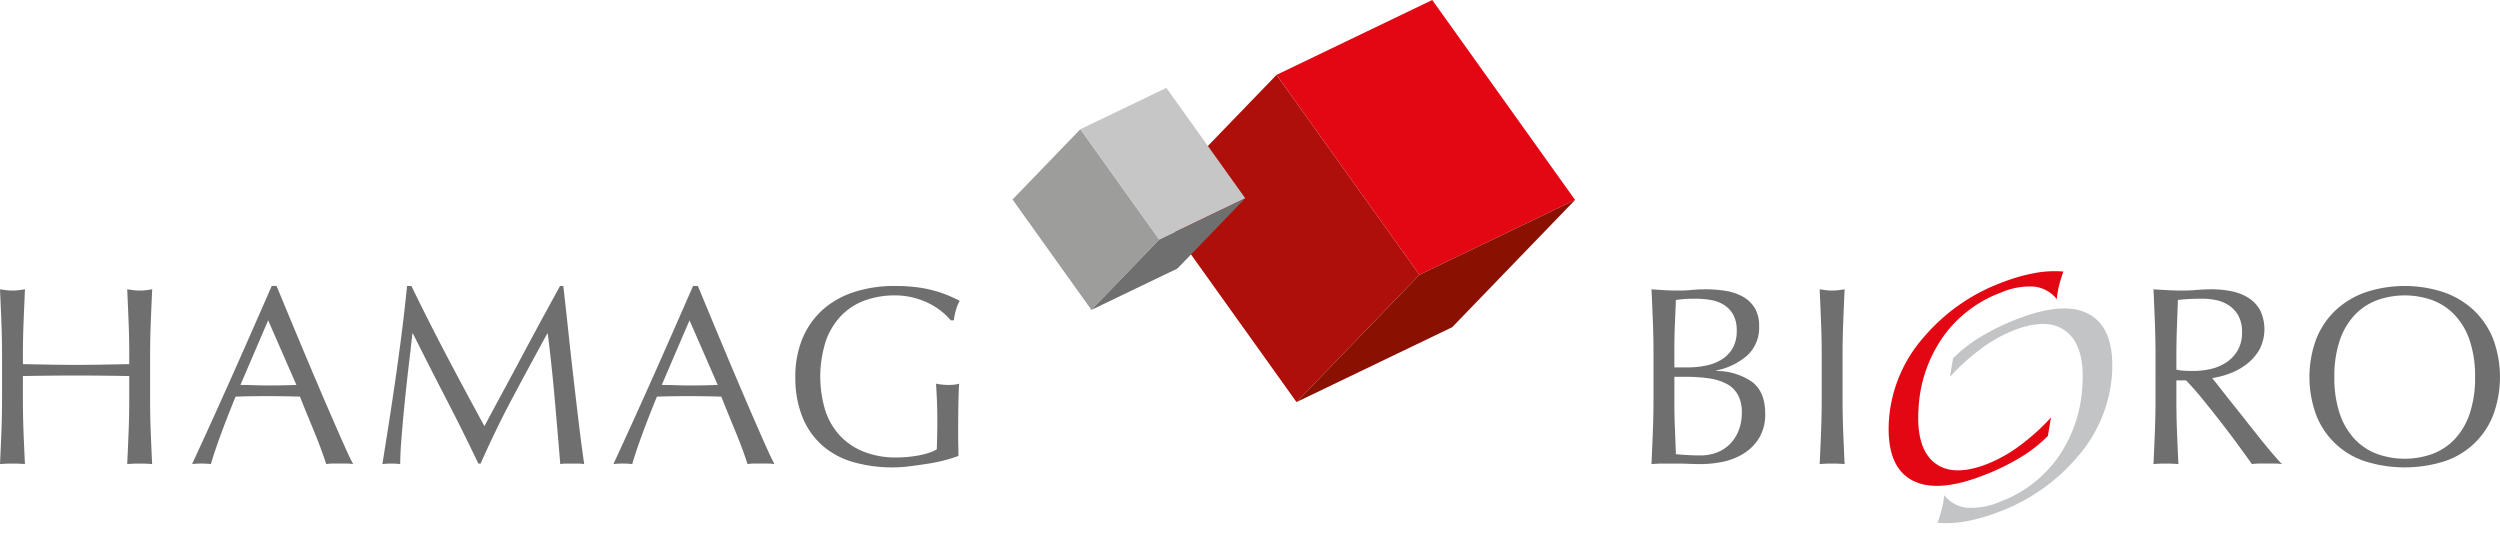 <?xml version="1.0" encoding="UTF-8"?> <svg xmlns="http://www.w3.org/2000/svg" xmlns:xlink="http://www.w3.org/1999/xlink" viewBox="0 0 587.736 126.459"><defs><filter id="bd6f6c36-93e7-4ab9-b6b8-7ebbc648802b" x="253.106" y="-8189.356" width="135.296" height="32766" color-interpolation-filters="sRGB"><feFlood flood-color="#fff" result="bg"></feFlood><feBlend in="SourceGraphic" in2="bg"></feBlend></filter><mask id="afbf7b52-cdd3-4684-8bb6-008b810f51b6" x="253.106" y="-8189.356" width="135.296" height="32766" maskUnits="userSpaceOnUse"><g filter="url(#bd6f6c36-93e7-4ab9-b6b8-7ebbc648802b)"></g></mask><radialGradient id="fb2cdb82-6f3e-44de-9dc3-b75fcf7b2889" cx="-11.943" cy="392.172" r="0.391" gradientTransform="matrix(172.782, 0, 0, -32.597, 2384.295, 12897.625)" gradientUnits="userSpaceOnUse"><stop offset="0" stop-color="#fff"></stop><stop offset="0.307" stop-color="#a8a8a8"></stop><stop offset="0.646" stop-color="#4f4f4f"></stop><stop offset="0.885" stop-color="#161616"></stop><stop offset="1"></stop></radialGradient><filter id="a7c3c44e-8e48-4fc9-b263-381b624e2862" x="222.608" y="-8189.356" width="85.292" height="32766" color-interpolation-filters="sRGB"><feFlood flood-color="#fff" result="bg"></feFlood><feBlend in="SourceGraphic" in2="bg"></feBlend></filter><mask id="bc187de5-50c1-438d-babb-1df1b98a55b3" x="222.608" y="-8189.356" width="85.292" height="32766" maskUnits="userSpaceOnUse"><g filter="url(#a7c3c44e-8e48-4fc9-b263-381b624e2862)"></g></mask><radialGradient id="f7241dfc-5dce-4c28-ac86-57e3bc28cfdf" cx="-12.18" cy="392.19" r="0.359" gradientTransform="matrix(118.804, 0, 0, -23.703, 1712.293, 9409.523)" gradientUnits="userSpaceOnUse"><stop offset="0" stop-color="#fff"></stop><stop offset="0.332" stop-color="#a1a1a1"></stop><stop offset="0.66" stop-color="#4a4a4a"></stop><stop offset="0.889" stop-color="#151515"></stop><stop offset="1"></stop></radialGradient><filter id="b0303823-59ae-4a83-88f1-cd35ebb4e924" x="253.106" y="100.947" width="135.296" height="25.512" color-interpolation-filters="sRGB"><feFlood flood-color="#fff" result="bg"></feFlood><feBlend in="SourceGraphic" in2="bg"></feBlend></filter><mask id="bfa88705-467c-43c9-bf06-2118d09a291b" x="253.106" y="100.947" width="135.296" height="25.512" maskUnits="userSpaceOnUse"><g mask="url(#afbf7b52-cdd3-4684-8bb6-008b810f51b6)" filter="url(#b0303823-59ae-4a83-88f1-cd35ebb4e924)"><path d="M388.4,113.708c0,7.037-30.291,12.751-67.649,12.751s-67.647-5.714-67.647-12.751,30.286-12.761,67.647-12.761S388.4,106.664,388.4,113.708Z" fill="url(#fb2cdb82-6f3e-44de-9dc3-b75fcf7b2889)" style="mix-blend-mode:multiply"></path></g></mask><radialGradient id="a1715747-6479-45c3-b99d-b88a7483dc47" cx="-11.943" cy="392.172" r="0.391" gradientTransform="matrix(172.782, 0, 0, -32.597, 2384.295, 12897.625)" gradientUnits="userSpaceOnUse"><stop offset="0" stop-color="#9d9d9c" stop-opacity="0.9"></stop><stop offset="0.163" stop-color="#9c9c9b" stop-opacity="0.873"></stop><stop offset="0.332" stop-color="#989897" stop-opacity="0.794"></stop><stop offset="0.504" stop-color="#919190" stop-opacity="0.662"></stop><stop offset="0.678" stop-color="#888787" stop-opacity="0.477"></stop><stop offset="0.852" stop-color="#7c7b7b" stop-opacity="0.241"></stop><stop offset="1" stop-color="#706f6f" stop-opacity="0"></stop></radialGradient><filter id="afbae6b8-0397-4bf7-9f62-ea67fe54e81b" x="222.608" y="104.894" width="85.292" height="17.008" color-interpolation-filters="sRGB"><feFlood flood-color="#fff" result="bg"></feFlood><feBlend in="SourceGraphic" in2="bg"></feBlend></filter><mask id="a826fc45-08a3-4a39-9c07-0ba782f90992" x="222.608" y="104.894" width="85.292" height="17.008" maskUnits="userSpaceOnUse"><g mask="url(#bc187de5-50c1-438d-babb-1df1b98a55b3)" filter="url(#afbae6b8-0397-4bf7-9f62-ea67fe54e81b)"><path d="M307.9,113.4c0,4.693-19.1,8.5-42.647,8.5s-42.645-3.808-42.645-8.5,19.093-8.506,42.645-8.506S307.9,108.705,307.9,113.4Z" fill="url(#f7241dfc-5dce-4c28-ac86-57e3bc28cfdf)" style="mix-blend-mode:multiply"></path></g></mask><radialGradient id="ab8180cd-a7e9-402e-8888-c16788819aa7" cx="-12.18" cy="392.19" r="0.359" gradientTransform="matrix(118.804, 0, 0, -23.703, 1712.293, 9409.523)" xlink:href="#a1715747-6479-45c3-b99d-b88a7483dc47"></radialGradient></defs><title>hamag-bicro-logo</title><g id="a1483d00-ce81-4e00-80c3-d4b4154095b1" data-name="Layer 2"><g id="e83f5d2e-41cb-44ef-8e59-eebf40a93579" data-name="Layer 1"><g id="f910d15d-2256-4e36-9570-113c0625243b" data-name="HAMAG"><path d="M30.235,75.757q-.148-3.8-.328-7.746c.518.08,1.017.148,1.5.209a11.493,11.493,0,0,0,2.871,0c.479-.061.977-.129,1.5-.209q-.18,3.947-.33,7.746T35.29,83.5V93.79q0,3.947.149,7.775t.33,7.538q-1.377-.121-2.931-.12t-2.931.12q.178-3.71.328-7.538t.151-7.775V88.407q-3.231-.058-6.251-.09t-6.251-.031q-3.231,0-6.25.031t-6.251.09V93.79q0,3.947.149,7.775t.329,7.538q-1.377-.121-2.93-.12T0,109.1q.179-3.71.328-7.538T.479,93.79V83.5q0-3.947-.151-7.744T0,68.011c.518.08,1.017.148,1.5.209a11.932,11.932,0,0,0,1.436.09,11.915,11.915,0,0,0,1.435-.09c.479-.061.977-.129,1.5-.209q-.178,3.947-.329,7.746T5.383,83.5V85.6l6.251.121q3.02.058,6.25.058t6.251-.058l6.251-.121V83.5Q30.386,79.555,30.235,75.757Z" fill="#706f6f"></path><path d="M83.022,109.1a11.051,11.051,0,0,0-1.585-.12h-3.17a11.029,11.029,0,0,0-1.585.12q-.42-1.374-1.137-3.321t-1.585-4.066q-.867-2.124-1.765-4.307t-1.674-4.158q-1.915-.059-3.888-.09t-3.947-.029q-1.857,0-3.65.029t-3.648.09q-1.916,4.666-3.469,8.883T49.586,109.1a20.475,20.475,0,0,0-4.427,0q4.846-10.468,9.451-20.817t9.272-21.055h1.136q1.435,3.473,3.11,7.508t3.41,8.164q1.733,4.128,3.469,8.2t3.26,7.566q1.524,3.5,2.752,6.25T83.022,109.1Zm-26.5-18.6q1.555,0,3.23.059t3.23.06q1.674,0,3.35-.029t3.35-.09l-6.64-15.193Z" fill="#706f6f"></path><path d="M105.063,83.741q4.218,8.016,8.823,16.449.6-1.135,1.735-3.259t2.632-4.875q1.494-2.751,3.2-5.952t3.47-6.49q1.764-3.29,3.5-6.461t3.23-5.922h.778q.657,5.744,1.225,11.1t1.167,10.527q.6,5.178,1.2,10.229t1.315,10.02a8.4,8.4,0,0,0-1.405-.12h-2.812a8.394,8.394,0,0,0-1.405.12q-.659-7.954-1.316-15.432T128.78,78.417h-.12q-4.126,7.537-8.1,14.984t-7.567,15.582h-.539q-3.588-7.538-7.507-15.1T97.078,78.417h-.119q-.42,3.709-.928,8.045t-.926,8.555q-.42,4.215-.718,7.955t-.3,6.131a18.33,18.33,0,0,0-4.188,0q.777-4.846,1.616-10.229t1.615-10.826q.775-5.443,1.435-10.736T95.7,67.231H96.72Q100.847,75.729,105.063,83.741Z" fill="#706f6f"></path><path d="M182.074,109.1a11.064,11.064,0,0,0-1.586-.12h-3.17a11.04,11.04,0,0,0-1.585.12q-.418-1.374-1.136-3.321t-1.585-4.066q-.867-2.124-1.765-4.307t-1.675-4.158q-1.914-.059-3.887-.09t-3.948-.029q-1.855,0-3.649.029t-3.649.09q-1.914,4.666-3.468,8.883t-2.333,6.969a20.475,20.475,0,0,0-4.427,0q4.845-10.468,9.451-20.817t9.272-21.055h1.135q1.436,3.473,3.111,7.508t3.41,8.164q1.732,4.128,3.469,8.2t3.259,7.566q1.525,3.5,2.752,6.25T182.074,109.1Zm-26.5-18.6q1.554,0,3.23.059t3.23.06q1.673,0,3.35-.029t3.349-.09L162.1,75.308Z" fill="#706f6f"></path><path d="M221.282,73.153a16.178,16.178,0,0,0-2.991-1.882,18.654,18.654,0,0,0-3.648-1.317,17.39,17.39,0,0,0-4.277-.508,20.537,20.537,0,0,0-6.909,1.135,14.782,14.782,0,0,0-5.562,3.5,16.364,16.364,0,0,0-3.708,5.982,27.363,27.363,0,0,0-.15,16.479,15.881,15.881,0,0,0,3.5,5.951,15.52,15.52,0,0,0,5.622,3.738,20.236,20.236,0,0,0,7.507,1.317q1.257,0,2.632-.121t2.662-.358a19.137,19.137,0,0,0,2.393-.6,8.782,8.782,0,0,0,1.883-.836q.058-1.8.09-3.59t.03-3.648q0-2.092-.089-4.188t-.21-4.008a14.527,14.527,0,0,0,2.871.3q.657,0,1.316-.061a6.205,6.205,0,0,0,1.256-.24q-.12,1.377-.18,4.338t-.059,7.805c0,.8.01,1.6.03,2.424s.029,1.625.029,2.421a32.712,32.712,0,0,1-3.139.987,37.074,37.074,0,0,1-4.008.838q-2.124.327-4.247.6a30.833,30.833,0,0,1-3.858.27,33.37,33.37,0,0,1-9.6-1.285,18.758,18.758,0,0,1-7.268-3.979,17.8,17.8,0,0,1-4.605-6.7,24.661,24.661,0,0,1-1.615-9.271,23.157,23.157,0,0,1,1.674-9.061,18.716,18.716,0,0,1,4.726-6.731,20.476,20.476,0,0,1,7.387-4.187,30.407,30.407,0,0,1,9.6-1.436,39.67,39.67,0,0,1,5.413.331,28.715,28.715,0,0,1,4.187.867,27.957,27.957,0,0,1,3.2,1.136q1.375.6,2.453,1.137a10.256,10.256,0,0,0-.868,2.152,13.707,13.707,0,0,0-.508,2.454h-.718A15.513,15.513,0,0,0,221.282,73.153Z" fill="#706f6f"></path></g><g id="adb323d6-9457-4ceb-bb42-1c62b9ba5ad1" data-name="BICRO"><path d="M481.445,102.491a33.108,33.108,0,0,1-6.541,5.094,54.62,54.62,0,0,1-8.822,4.256q-11.25,4.319-17,.808T444.1,98.47a32.92,32.92,0,0,1,7.985-18.991,44.506,44.506,0,0,1,18.7-13.117,41.822,41.822,0,0,1,7.6-2.177,24.97,24.97,0,0,1,6.7-.346q-.651,1.839-1.041,3.441a18.528,18.528,0,0,0-.493,3.051,7.934,7.934,0,0,0-5.341-2.953,16.979,16.979,0,0,0-7.8,1.406,29.081,29.081,0,0,0-13.59,10.371,32.087,32.087,0,0,0-5.77,16.721q-.659,9.276,3.627,12.816t12.369.438a33.314,33.314,0,0,0,7.655-4.26,51.123,51.123,0,0,0,7.472-6.719Z" fill="#e30613" fill-rule="evenodd"></path><path d="M459.152,84.247a33.007,33.007,0,0,1,6.539-5.092,54.719,54.719,0,0,1,8.82-4.258q11.253-4.314,17-.808T496.5,88.271a32.95,32.95,0,0,1-7.985,18.992,44.572,44.572,0,0,1-18.7,13.117,41.9,41.9,0,0,1-7.6,2.174,24.733,24.733,0,0,1-6.7.345,35.709,35.709,0,0,0,1.041-3.439,18.646,18.646,0,0,0,.494-3.053,7.925,7.925,0,0,0,5.338,2.955,16.971,16.971,0,0,0,7.8-1.406,29.092,29.092,0,0,0,13.59-10.373,32.028,32.028,0,0,0,5.767-16.721q.663-9.272-3.625-12.814t-12.369-.44a33.654,33.654,0,0,0-7.654,4.26,51.481,51.481,0,0,0-7.473,6.721Z" fill="#c2c4c6" fill-rule="evenodd"></path><path d="M388.584,75.667q-.15-3.829-.329-7.656,1.557.12,3.17.209c1.076.058,2.133.09,3.17.09s2.094-.051,3.17-.151,2.133-.148,3.172-.148a28.769,28.769,0,0,1,4.844.388,12.225,12.225,0,0,1,4.008,1.375,7.521,7.521,0,0,1,2.752,2.663,7.95,7.95,0,0,1,1.015,4.187,8.87,8.87,0,0,1-2.781,6.938,15.821,15.821,0,0,1-7.268,3.529v.119a14.775,14.775,0,0,1,8.4,2.572q3.081,2.333,3.08,7.477a10.694,10.694,0,0,1-1.375,5.623,11.119,11.119,0,0,1-3.588,3.678,14.792,14.792,0,0,1-4.875,1.974,25.313,25.313,0,0,1-5.3.569c-.957,0-1.924-.022-2.9-.061s-1.944-.059-2.9-.059h-2.9q-1.466,0-2.9.12.18-3.826.329-7.627t.15-7.747V83.442Q388.734,79.494,388.584,75.667Zm12.441,10.287a11.252,11.252,0,0,0,3.68-1.406,7.618,7.618,0,0,0,2.6-2.631,7.969,7.969,0,0,0,.987-4.158,7.447,7.447,0,0,0-.9-3.916,6.494,6.494,0,0,0-2.273-2.274,8.69,8.69,0,0,0-3.11-1.076,22.549,22.549,0,0,0-3.469-.269c-1.039,0-1.914.029-2.632.089s-1.356.129-1.914.209q-.12,2.872-.239,5.682t-.121,5.684v4.484h3.231A20.86,20.86,0,0,0,401.025,85.954Zm-7.266,14.774q.117,2.994.239,6.043,1.136.12,2.691.208t3.17.09a10.432,10.432,0,0,0,3.68-.658,8.721,8.721,0,0,0,3.08-1.943,9.364,9.364,0,0,0,2.093-3.172,11.123,11.123,0,0,0,.778-4.275,8.507,8.507,0,0,0-.928-4.217,6.507,6.507,0,0,0-2.662-2.573,12.752,12.752,0,0,0-4.156-1.287,37.359,37.359,0,0,0-5.414-.357h-2.692v6.1Q393.638,97.739,393.759,100.728Z" fill="#706f6f"></path><path d="M428.121,75.757q-.15-3.8-.328-7.746c.517.08,1.017.148,1.5.209a11.493,11.493,0,0,0,2.871,0c.478-.061.976-.129,1.494-.209q-.178,3.947-.328,7.746t-.151,7.744V93.79q0,3.947.151,7.775t.328,7.538q-1.377-.121-2.93-.12t-2.931.12q.178-3.71.328-7.538t.15-7.775V83.5Q428.271,79.555,428.121,75.757Z" fill="#706f6f"></path><path d="M506.6,75.757q-.149-3.8-.328-7.746,1.734.12,3.41.209c1.115.058,2.252.09,3.408.09s2.293-.051,3.411-.151,2.252-.148,3.41-.148a23.138,23.138,0,0,1,4.785.478,11.665,11.665,0,0,1,3.976,1.584,8.011,8.011,0,0,1,2.692,2.9,10.37,10.37,0,0,1-.3,9.422,12.012,12.012,0,0,1-3.141,3.41,15.542,15.542,0,0,1-3.976,2.091,19.937,19.937,0,0,1-3.86.989q.718.9,1.975,2.511t2.811,3.559q1.556,1.945,3.23,4.068t3.231,4.067q1.556,1.946,2.931,3.558t2.213,2.454a13.385,13.385,0,0,0-1.795-.12h-3.529a12.064,12.064,0,0,0-1.734.12q-.9-1.257-2.723-3.768t-4.037-5.385q-2.212-2.871-4.516-5.711t-4.217-4.816h-2.273V93.79q0,3.947.15,7.775t.328,7.538q-1.377-.121-2.929-.12t-2.932.12q.178-3.71.328-7.538t.151-7.775V83.5Q506.748,79.555,506.6,75.757Zm6.879,11.394q.987.058,2.184.059a18.857,18.857,0,0,0,3.857-.418,11.229,11.229,0,0,0,3.68-1.465,8.721,8.721,0,0,0,2.781-2.812,8.246,8.246,0,0,0,1.107-4.455,7.734,7.734,0,0,0-.869-3.86,6.931,6.931,0,0,0-2.242-2.422,8.593,8.593,0,0,0-2.99-1.226,15.885,15.885,0,0,0-3.17-.328q-2.094,0-3.471.089t-2.332.209q-.12,3.291-.238,6.52t-.121,6.459v3.41A12.216,12.216,0,0,0,513.476,87.151Z" fill="#706f6f"></path><path d="M544.58,79.585a18.921,18.921,0,0,1,4.6-6.731,19.878,19.878,0,0,1,7.088-4.187,29.314,29.314,0,0,1,18.125,0,19.861,19.861,0,0,1,7.088,4.187,18.946,18.946,0,0,1,4.605,6.731,25.78,25.78,0,0,1,0,18.123A18.45,18.45,0,0,1,574.4,108.534a31.181,31.181,0,0,1-18.125,0A18.45,18.45,0,0,1,544.58,97.708a25.78,25.78,0,0,1,0-18.123Zm36.039.478a16.312,16.312,0,0,0-3.5-5.982,13.973,13.973,0,0,0-5.264-3.5,19.291,19.291,0,0,0-13.039,0,13.989,13.989,0,0,0-5.264,3.5,16.312,16.312,0,0,0-3.5,5.982,26.277,26.277,0,0,0-1.256,8.583,26.269,26.269,0,0,0,1.256,8.583,16.3,16.3,0,0,0,3.5,5.981,13.942,13.942,0,0,0,5.264,3.5,19.259,19.259,0,0,0,13.039,0,13.926,13.926,0,0,0,5.264-3.5,16.3,16.3,0,0,0,3.5-5.981,26.215,26.215,0,0,0,1.256-8.583A26.224,26.224,0,0,0,580.619,80.063Z" fill="#706f6f"></path></g><g id="a2321a00-8afe-47b5-a200-68875fec4406" data-name="logo"><polygon points="300.107 17.601 333.691 64.603 304.8 94.524 271.213 47.522 300.107 17.601" fill="#ae0f0a"></polygon><polygon points="300.107 17.601 336.71 0 370.296 47.004 333.691 64.603 300.107 17.601" fill="#e30613"></polygon><polygon points="333.691 64.603 370.296 47.004 341.402 76.923 304.8 94.524 333.691 64.603" fill="#8a1002"></polygon><polygon points="253.993 30.375 272.538 56.333 256.583 72.854 238.038 46.901 253.993 30.375" fill="#9d9d9c"></polygon><polygon points="253.993 30.375 274.207 20.656 292.752 46.612 272.538 56.333 253.993 30.375" fill="#c6c6c6"></polygon><polygon points="272.538 56.333 292.752 46.612 276.799 63.134 256.583 72.854 272.538 56.333" fill="#706f6f"></polygon><g mask="url(#bfa88705-467c-43c9-bf06-2118d09a291b)"><path d="M388.4,113.708c0,7.037-30.291,12.751-67.649,12.751s-67.647-5.714-67.647-12.751,30.286-12.761,67.647-12.761S388.4,106.664,388.4,113.708Z" opacity="0.8" fill="url(#a1715747-6479-45c3-b99d-b88a7483dc47)"></path></g><g mask="url(#a826fc45-08a3-4a39-9c07-0ba782f90992)"><path d="M307.9,113.4c0,4.693-19.1,8.5-42.647,8.5s-42.645-3.808-42.645-8.5,19.093-8.506,42.645-8.506S307.9,108.705,307.9,113.4Z" opacity="0.8" fill="url(#ab8180cd-a7e9-402e-8888-c16788819aa7)"></path></g></g></g></g></svg> 